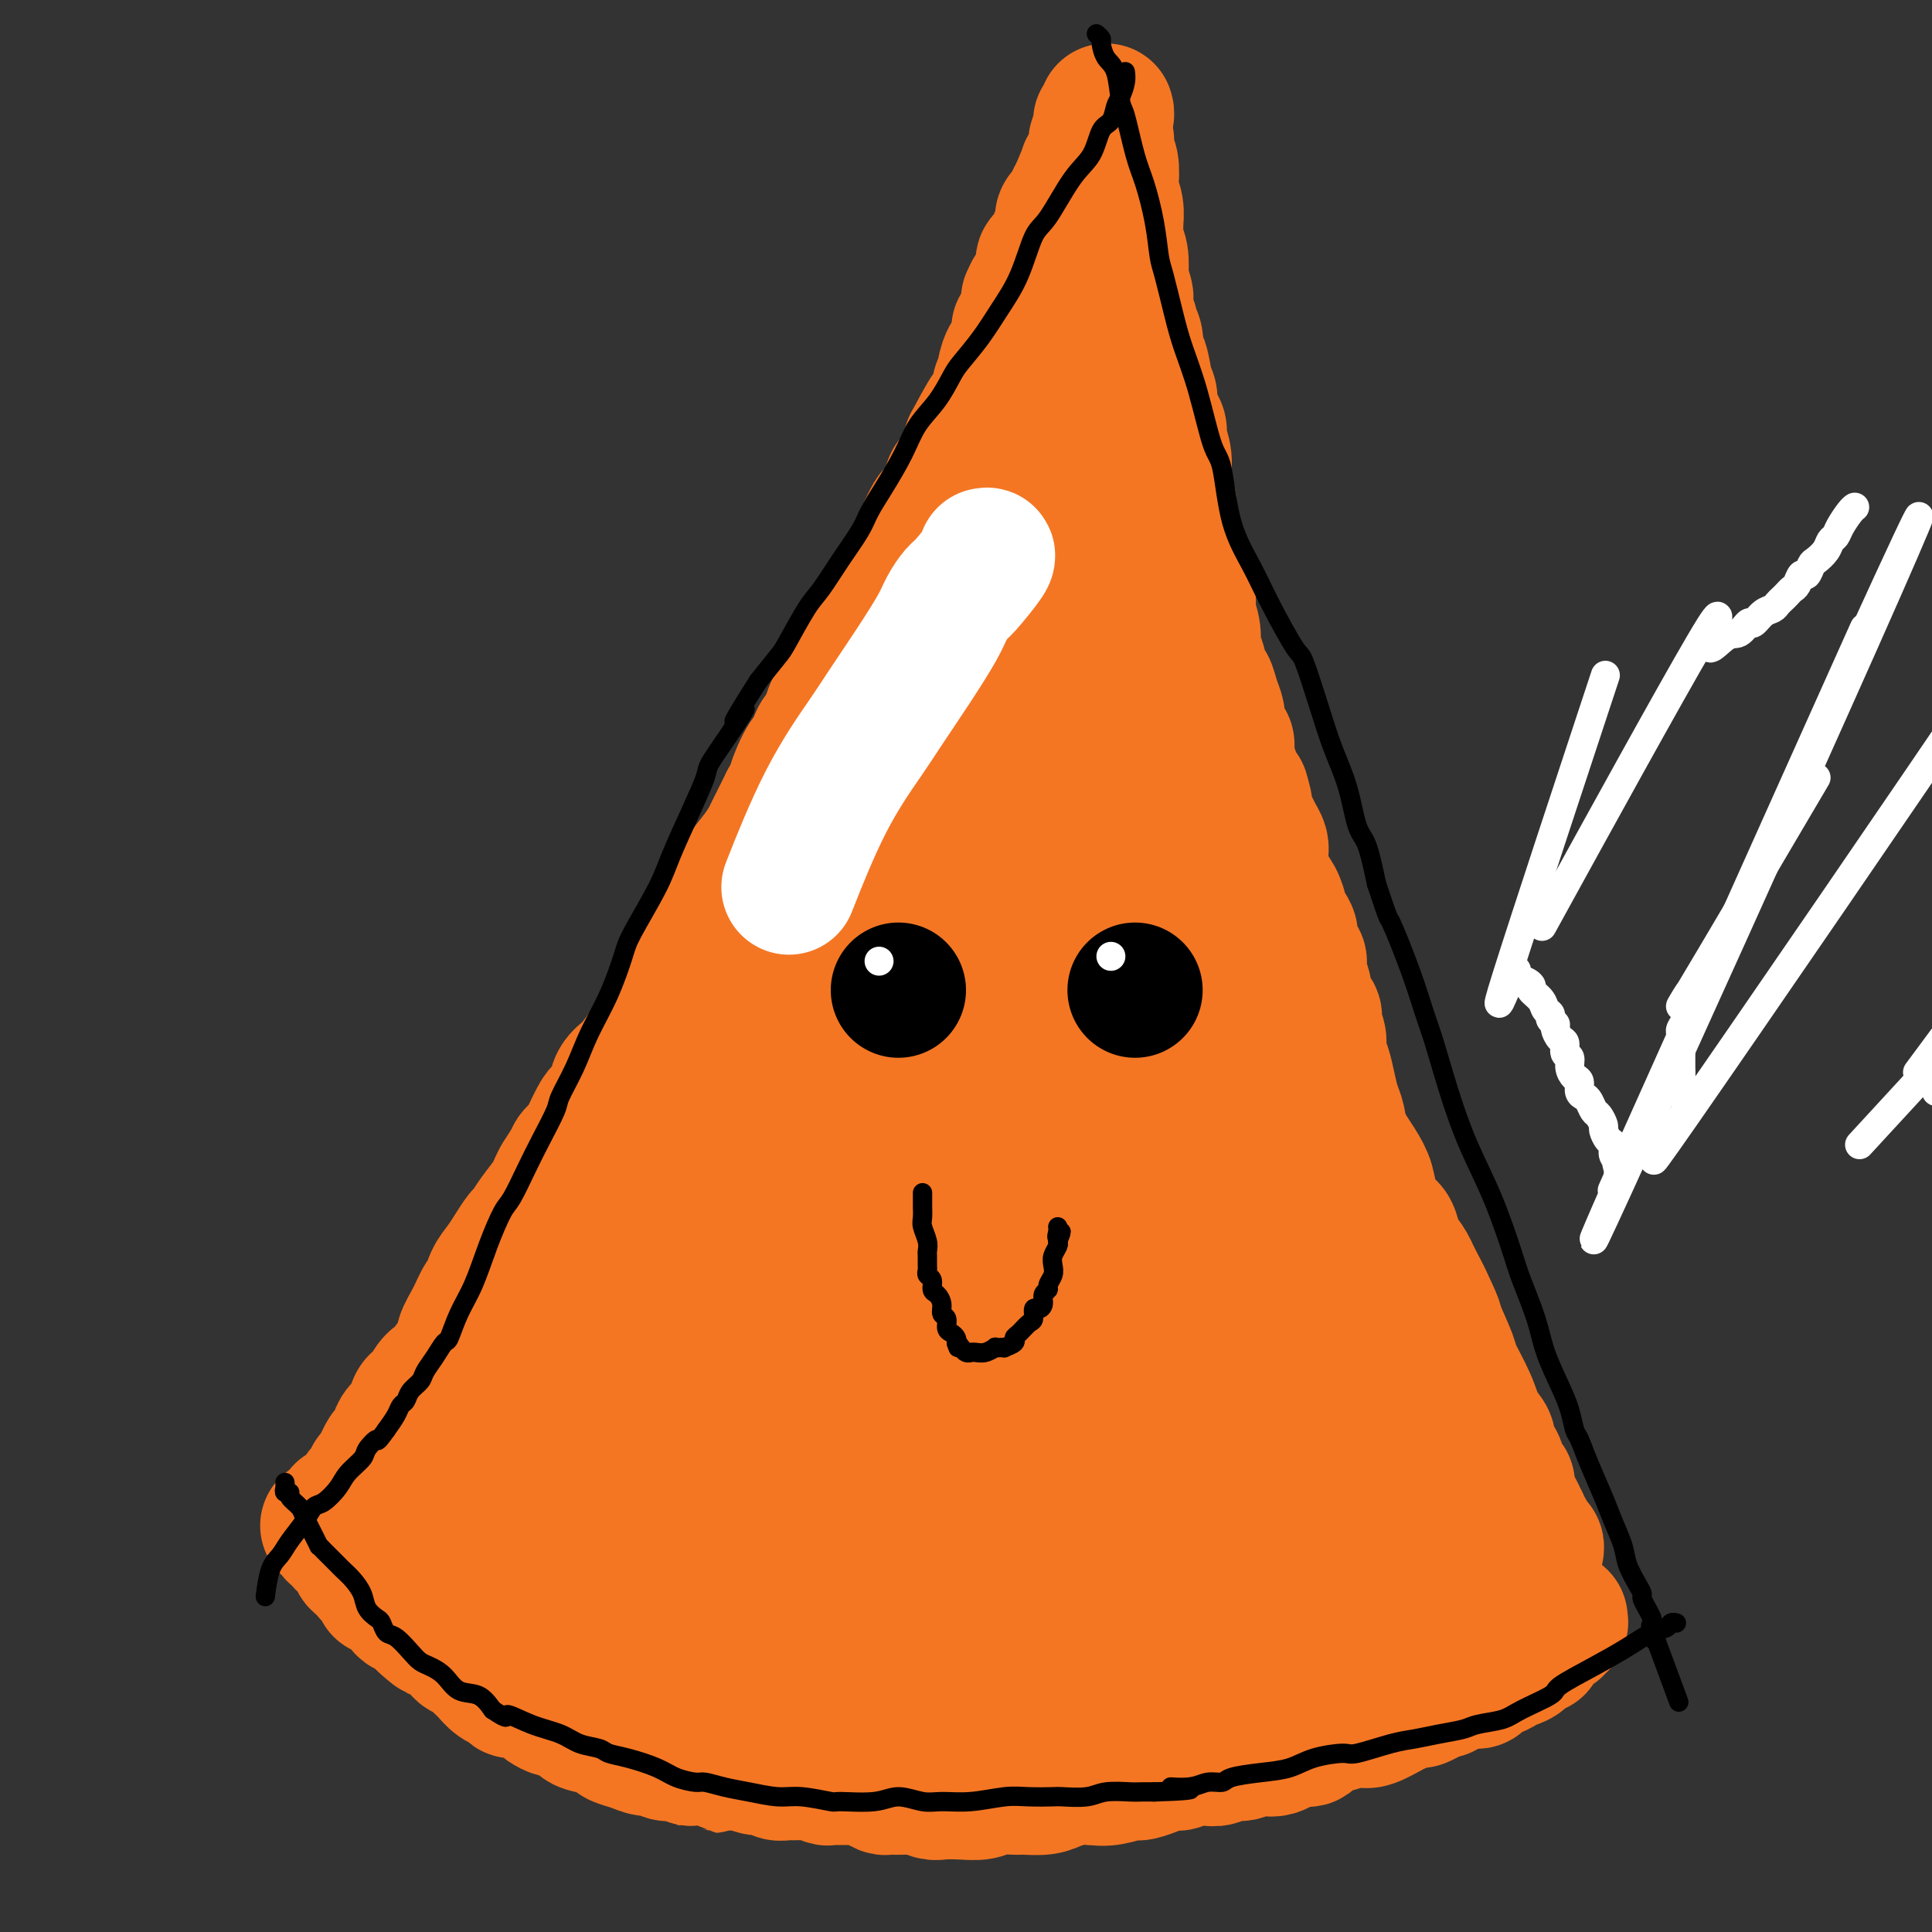 <svg viewBox='0 0 400 400' version='1.1' xmlns='http://www.w3.org/2000/svg' xmlns:xlink='http://www.w3.org/1999/xlink'><rect x="0" y="0" width="400" height="400" fill="#333333" stroke="none"/><g fill='none' stroke='rgb(244,118,35)' stroke-width='28' stroke-linecap='round' stroke-linejoin='round'><path d='M200,97c0.090,-0.086 0.180,-0.172 0,0c-0.180,0.172 -0.629,0.603 -1,1c-0.371,0.397 -0.662,0.759 -1,1c-0.338,0.241 -0.723,0.362 -1,1c-0.277,0.638 -0.448,1.794 -1,3c-0.552,1.206 -1.486,2.463 -2,3c-0.514,0.537 -0.608,0.355 -1,1c-0.392,0.645 -1.082,2.118 -2,4c-0.918,1.882 -2.065,4.173 -3,6c-0.935,1.827 -1.657,3.190 -2,4c-0.343,0.810 -0.306,1.068 -1,2c-0.694,0.932 -2.119,2.540 -3,4c-0.881,1.460 -1.219,2.774 -2,4c-0.781,1.226 -2.006,2.364 -3,4c-0.994,1.636 -1.757,3.772 -2,5c-0.243,1.228 0.035,1.550 0,2c-0.035,0.450 -0.385,1.028 -1,2c-0.615,0.972 -1.497,2.339 -2,4c-0.503,1.661 -0.627,3.618 -1,5c-0.373,1.382 -0.995,2.190 -2,4c-1.005,1.810 -2.394,4.623 -3,6c-0.606,1.377 -0.427,1.320 -1,2c-0.573,0.680 -1.896,2.099 -3,4c-1.104,1.901 -1.990,4.284 -3,6c-1.010,1.716 -2.143,2.765 -3,4c-0.857,1.235 -1.437,2.657 -2,4c-0.563,1.343 -1.110,2.607 -2,4c-0.890,1.393 -2.124,2.913 -3,4c-0.876,1.087 -1.393,1.739 -2,3c-0.607,1.261 -1.303,3.130 -2,5'/><path d='M145,199c-8.877,16.142 -3.571,5.498 -2,3c1.571,-2.498 -0.594,3.150 -2,6c-1.406,2.850 -2.054,2.901 -3,4c-0.946,1.099 -2.192,3.244 -3,5c-0.808,1.756 -1.179,3.123 -2,4c-0.821,0.877 -2.091,1.265 -3,2c-0.909,0.735 -1.456,1.819 -2,3c-0.544,1.181 -1.087,2.459 -2,4c-0.913,1.541 -2.198,3.343 -3,5c-0.802,1.657 -1.121,3.167 -2,5c-0.879,1.833 -2.317,3.988 -3,5c-0.683,1.012 -0.610,0.880 -1,2c-0.390,1.120 -1.241,3.493 -2,5c-0.759,1.507 -1.425,2.150 -2,3c-0.575,0.850 -1.060,1.909 -2,3c-0.940,1.091 -2.336,2.216 -3,3c-0.664,0.784 -0.597,1.228 -1,2c-0.403,0.772 -1.277,1.872 -2,3c-0.723,1.128 -1.296,2.286 -2,4c-0.704,1.714 -1.539,3.985 -2,5c-0.461,1.015 -0.547,0.773 -1,1c-0.453,0.227 -1.271,0.923 -2,2c-0.729,1.077 -1.368,2.536 -2,4c-0.632,1.464 -1.257,2.934 -2,4c-0.743,1.066 -1.604,1.727 -2,2c-0.396,0.273 -0.326,0.158 -1,1c-0.674,0.842 -2.092,2.643 -3,4c-0.908,1.357 -1.305,2.271 -2,3c-0.695,0.729 -1.687,1.273 -2,2c-0.313,0.727 0.053,1.636 0,2c-0.053,0.364 -0.527,0.182 -1,0'/><path d='M83,300c-9.710,15.757 -2.984,4.651 -1,1c1.984,-3.651 -0.773,0.153 -2,2c-1.227,1.847 -0.925,1.738 -1,2c-0.075,0.262 -0.527,0.896 -1,1c-0.473,0.104 -0.968,-0.322 -1,0c-0.032,0.322 0.399,1.392 0,2c-0.399,0.608 -1.628,0.756 -2,1c-0.372,0.244 0.112,0.586 0,1c-0.112,0.414 -0.819,0.899 -1,1c-0.181,0.101 0.163,-0.183 0,0c-0.163,0.183 -0.832,0.834 -1,1c-0.168,0.166 0.165,-0.152 0,0c-0.165,0.152 -0.829,0.773 -1,1c-0.171,0.227 0.150,0.061 0,0c-0.150,-0.061 -0.771,-0.016 -1,0c-0.229,0.016 -0.065,0.005 0,0c0.065,-0.005 0.033,-0.002 0,0'/><path d='M68,316c-0.119,-0.122 -0.238,-0.244 0,0c0.238,0.244 0.834,0.853 1,1c0.166,0.147 -0.096,-0.168 0,0c0.096,0.168 0.550,0.818 1,1c0.450,0.182 0.895,-0.106 1,0c0.105,0.106 -0.130,0.606 0,1c0.130,0.394 0.626,0.683 1,1c0.374,0.317 0.625,0.662 1,1c0.375,0.338 0.874,0.669 1,1c0.126,0.331 -0.121,0.661 0,1c0.121,0.339 0.611,0.686 1,1c0.389,0.314 0.678,0.596 1,1c0.322,0.404 0.677,0.930 1,1c0.323,0.070 0.613,-0.317 1,0c0.387,0.317 0.873,1.337 1,2c0.127,0.663 -0.103,0.969 0,1c0.103,0.031 0.538,-0.212 1,0c0.462,0.212 0.950,0.879 1,1c0.050,0.121 -0.337,-0.304 0,0c0.337,0.304 1.400,1.338 2,2c0.600,0.662 0.738,0.951 1,1c0.262,0.049 0.647,-0.141 1,0c0.353,0.141 0.672,0.615 1,1c0.328,0.385 0.665,0.681 1,1c0.335,0.319 0.667,0.659 1,1'/><path d='M88,336c3.500,3.258 2.251,1.401 2,1c-0.251,-0.401 0.495,0.652 1,1c0.505,0.348 0.769,-0.009 1,0c0.231,0.009 0.429,0.383 1,1c0.571,0.617 1.515,1.475 2,2c0.485,0.525 0.510,0.717 1,1c0.490,0.283 1.443,0.657 2,1c0.557,0.343 0.716,0.655 1,1c0.284,0.345 0.692,0.723 1,1c0.308,0.277 0.514,0.452 1,1c0.486,0.548 1.250,1.470 2,2c0.750,0.530 1.486,0.667 2,1c0.514,0.333 0.805,0.863 1,1c0.195,0.137 0.294,-0.117 1,0c0.706,0.117 2.020,0.605 3,1c0.980,0.395 1.627,0.697 2,1c0.373,0.303 0.472,0.606 1,1c0.528,0.394 1.487,0.879 2,1c0.513,0.121 0.581,-0.122 1,0c0.419,0.122 1.187,0.610 2,1c0.813,0.390 1.669,0.682 2,1c0.331,0.318 0.136,0.662 1,1c0.864,0.338 2.788,0.669 4,1c1.212,0.331 1.714,0.662 2,1c0.286,0.338 0.356,0.683 1,1c0.644,0.317 1.862,0.606 3,1c1.138,0.394 2.194,0.893 3,1c0.806,0.107 1.360,-0.177 2,0c0.640,0.177 1.365,0.817 2,1c0.635,0.183 1.182,-0.091 2,0c0.818,0.091 1.909,0.545 3,1'/><path d='M143,364c6.292,2.392 3.523,1.372 3,1c-0.523,-0.372 1.199,-0.096 2,0c0.801,0.096 0.681,0.011 1,0c0.319,-0.011 1.079,0.054 2,0c0.921,-0.054 2.004,-0.225 3,0c0.996,0.225 1.904,0.845 3,1c1.096,0.155 2.379,-0.156 3,0c0.621,0.156 0.580,0.778 1,1c0.420,0.222 1.301,0.045 2,0c0.699,-0.045 1.215,0.041 2,0c0.785,-0.041 1.837,-0.208 3,0c1.163,0.208 2.436,0.790 3,1c0.564,0.210 0.417,0.046 1,0c0.583,-0.046 1.895,0.026 3,0c1.105,-0.026 2.004,-0.150 3,0c0.996,0.150 2.090,0.575 3,1c0.910,0.425 1.637,0.850 2,1c0.363,0.150 0.361,0.026 1,0c0.639,-0.026 1.920,0.045 3,0c1.080,-0.045 1.959,-0.207 3,0c1.041,0.207 2.244,0.784 3,1c0.756,0.216 1.064,0.072 2,0c0.936,-0.072 2.500,-0.072 4,0c1.500,0.072 2.937,0.216 4,0c1.063,-0.216 1.753,-0.793 3,-1c1.247,-0.207 3.051,-0.045 4,0c0.949,0.045 1.044,-0.027 2,0c0.956,0.027 2.772,0.151 4,0c1.228,-0.151 1.869,-0.579 3,-1c1.131,-0.421 2.752,-0.835 4,-1c1.248,-0.165 2.124,-0.083 3,0'/><path d='M226,368c5.497,-0.482 2.739,-0.186 2,0c-0.739,0.186 0.542,0.261 2,0c1.458,-0.261 3.094,-0.859 4,-1c0.906,-0.141 1.082,0.173 2,0c0.918,-0.173 2.576,-0.835 3,-1c0.424,-0.165 -0.387,0.166 0,0c0.387,-0.166 1.973,-0.829 3,-1c1.027,-0.171 1.497,0.152 2,0c0.503,-0.152 1.040,-0.777 2,-1c0.960,-0.223 2.344,-0.045 3,0c0.656,0.045 0.583,-0.044 1,0c0.417,0.044 1.323,0.222 2,0c0.677,-0.222 1.126,-0.843 2,-1c0.874,-0.157 2.174,0.151 3,0c0.826,-0.151 1.180,-0.762 2,-1c0.820,-0.238 2.107,-0.102 3,0c0.893,0.102 1.391,0.172 2,0c0.609,-0.172 1.328,-0.585 2,-1c0.672,-0.415 1.296,-0.832 2,-1c0.704,-0.168 1.488,-0.088 2,0c0.512,0.088 0.751,0.182 1,0c0.249,-0.182 0.507,-0.641 1,-1c0.493,-0.359 1.221,-0.619 2,-1c0.779,-0.381 1.610,-0.885 2,-1c0.390,-0.115 0.338,0.159 1,0c0.662,-0.159 2.036,-0.749 3,-1c0.964,-0.251 1.518,-0.161 2,0c0.482,0.161 0.892,0.394 2,0c1.108,-0.394 2.914,-1.414 4,-2c1.086,-0.586 1.453,-0.739 2,-1c0.547,-0.261 1.273,-0.631 2,-1'/><path d='M292,352c4.980,-1.504 2.429,-0.263 2,0c-0.429,0.263 1.264,-0.450 2,-1c0.736,-0.550 0.516,-0.936 1,-1c0.484,-0.064 1.674,0.193 2,0c0.326,-0.193 -0.211,-0.837 0,-1c0.211,-0.163 1.170,0.153 2,0c0.830,-0.153 1.531,-0.776 2,-1c0.469,-0.224 0.706,-0.049 1,0c0.294,0.049 0.646,-0.028 1,0c0.354,0.028 0.711,0.161 1,0c0.289,-0.161 0.510,-0.617 1,-1c0.490,-0.383 1.249,-0.694 2,-1c0.751,-0.306 1.493,-0.608 2,-1c0.507,-0.392 0.779,-0.875 1,-1c0.221,-0.125 0.392,0.106 1,0c0.608,-0.106 1.651,-0.549 2,-1c0.349,-0.451 0.002,-0.908 0,-1c-0.002,-0.092 0.342,0.183 1,0c0.658,-0.183 1.629,-0.822 2,-1c0.371,-0.178 0.140,0.106 0,0c-0.140,-0.106 -0.191,-0.603 0,-1c0.191,-0.397 0.625,-0.694 1,-1c0.375,-0.306 0.693,-0.622 1,-1c0.307,-0.378 0.604,-0.820 1,-1c0.396,-0.180 0.891,-0.100 1,0c0.109,0.100 -0.167,0.219 0,0c0.167,-0.219 0.777,-0.777 1,-1c0.223,-0.223 0.060,-0.111 0,0c-0.060,0.111 -0.016,0.222 0,0c0.016,-0.222 0.005,-0.778 0,-1c-0.005,-0.222 -0.002,-0.111 0,0'/><path d='M207,97c0.000,-0.111 0.000,-0.222 0,0c-0.000,0.222 -0.001,0.777 0,1c0.001,0.223 0.004,0.115 0,0c-0.004,-0.115 -0.016,-0.238 0,0c0.016,0.238 0.061,0.837 0,1c-0.061,0.163 -0.227,-0.111 0,0c0.227,0.111 0.849,0.605 1,1c0.151,0.395 -0.167,0.690 0,1c0.167,0.310 0.818,0.637 1,1c0.182,0.363 -0.106,0.764 0,1c0.106,0.236 0.606,0.307 1,1c0.394,0.693 0.683,2.006 1,3c0.317,0.994 0.662,1.667 1,2c0.338,0.333 0.668,0.326 1,1c0.332,0.674 0.666,2.027 1,3c0.334,0.973 0.667,1.564 1,2c0.333,0.436 0.667,0.718 1,1'/><path d='M216,116c1.862,3.362 2.019,2.265 2,2c-0.019,-0.265 -0.212,0.300 0,1c0.212,0.700 0.830,1.535 1,2c0.170,0.465 -0.109,0.562 0,1c0.109,0.438 0.605,1.219 1,2c0.395,0.781 0.688,1.562 1,2c0.312,0.438 0.643,0.532 1,1c0.357,0.468 0.739,1.308 1,2c0.261,0.692 0.402,1.234 1,2c0.598,0.766 1.652,1.755 2,2c0.348,0.245 -0.009,-0.253 0,0c0.009,0.253 0.384,1.257 1,2c0.616,0.743 1.475,1.225 2,2c0.525,0.775 0.718,1.845 1,3c0.282,1.155 0.653,2.396 1,3c0.347,0.604 0.670,0.571 1,1c0.330,0.429 0.666,1.319 1,2c0.334,0.681 0.666,1.153 1,2c0.334,0.847 0.671,2.068 1,3c0.329,0.932 0.650,1.575 1,2c0.350,0.425 0.727,0.631 1,1c0.273,0.369 0.440,0.900 1,2c0.560,1.100 1.511,2.770 2,4c0.489,1.230 0.516,2.022 1,3c0.484,0.978 1.424,2.142 2,3c0.576,0.858 0.789,1.410 1,2c0.211,0.590 0.421,1.219 1,2c0.579,0.781 1.526,1.715 2,3c0.474,1.285 0.474,2.923 1,4c0.526,1.077 1.579,1.593 2,2c0.421,0.407 0.211,0.703 0,1'/><path d='M250,180c5.665,10.677 2.826,5.369 2,4c-0.826,-1.369 0.360,1.202 1,3c0.640,1.798 0.734,2.824 1,4c0.266,1.176 0.704,2.504 1,3c0.296,0.496 0.450,0.161 1,1c0.550,0.839 1.496,2.854 2,4c0.504,1.146 0.567,1.425 1,2c0.433,0.575 1.236,1.446 2,3c0.764,1.554 1.490,3.792 2,5c0.510,1.208 0.804,1.386 1,2c0.196,0.614 0.294,1.666 1,3c0.706,1.334 2.019,2.952 3,4c0.981,1.048 1.629,1.526 2,2c0.371,0.474 0.466,0.946 1,2c0.534,1.054 1.506,2.692 2,4c0.494,1.308 0.510,2.286 1,3c0.490,0.714 1.454,1.163 2,2c0.546,0.837 0.675,2.061 1,3c0.325,0.939 0.846,1.592 1,2c0.154,0.408 -0.061,0.571 0,1c0.061,0.429 0.397,1.124 1,2c0.603,0.876 1.474,1.934 2,3c0.526,1.066 0.708,2.142 1,3c0.292,0.858 0.694,1.498 1,2c0.306,0.502 0.515,0.864 1,2c0.485,1.136 1.247,3.045 2,4c0.753,0.955 1.497,0.955 2,2c0.503,1.045 0.764,3.136 1,4c0.236,0.864 0.448,0.502 1,1c0.552,0.498 1.443,1.857 2,3c0.557,1.143 0.778,2.072 1,3'/><path d='M293,266c7.041,13.827 3.145,5.396 2,3c-1.145,-2.396 0.463,1.245 1,3c0.537,1.755 0.003,1.625 0,2c-0.003,0.375 0.525,1.256 1,2c0.475,0.744 0.897,1.349 1,2c0.103,0.651 -0.114,1.346 0,2c0.114,0.654 0.559,1.268 1,2c0.441,0.732 0.877,1.581 1,2c0.123,0.419 -0.068,0.406 0,1c0.068,0.594 0.395,1.793 1,3c0.605,1.207 1.487,2.420 2,3c0.513,0.580 0.658,0.526 1,1c0.342,0.474 0.880,1.476 1,2c0.120,0.524 -0.179,0.570 0,1c0.179,0.430 0.836,1.246 1,2c0.164,0.754 -0.163,1.448 0,2c0.163,0.552 0.817,0.964 1,1c0.183,0.036 -0.105,-0.302 0,0c0.105,0.302 0.601,1.246 1,2c0.399,0.754 0.699,1.319 1,2c0.301,0.681 0.601,1.478 1,2c0.399,0.522 0.895,0.770 1,1c0.105,0.230 -0.183,0.444 0,1c0.183,0.556 0.837,1.454 1,2c0.163,0.546 -0.167,0.738 0,1c0.167,0.262 0.829,0.592 1,1c0.171,0.408 -0.150,0.893 0,1c0.150,0.107 0.771,-0.163 1,0c0.229,0.163 0.065,0.761 0,1c-0.065,0.239 -0.033,0.120 0,0'/><path d='M314,314c3.184,7.665 0.643,2.827 0,1c-0.643,-1.827 0.611,-0.643 1,0c0.389,0.643 -0.088,0.746 0,1c0.088,0.254 0.742,0.660 1,1c0.258,0.340 0.121,0.613 0,1c-0.121,0.387 -0.225,0.887 0,1c0.225,0.113 0.778,-0.162 1,0c0.222,0.162 0.112,0.761 0,1c-0.112,0.239 -0.226,0.116 0,0c0.226,-0.116 0.793,-0.227 1,0c0.207,0.227 0.056,0.792 0,1c-0.056,0.208 -0.016,0.059 0,0c0.016,-0.059 0.008,-0.030 0,0'/><path d='M79,304c0.024,-0.479 0.048,-0.957 0,-1c-0.048,-0.043 -0.169,0.350 0,0c0.169,-0.350 0.626,-1.443 1,-2c0.374,-0.557 0.663,-0.576 1,-1c0.337,-0.424 0.720,-1.252 1,-2c0.280,-0.748 0.455,-1.417 1,-2c0.545,-0.583 1.458,-1.081 2,-2c0.542,-0.919 0.712,-2.258 1,-3c0.288,-0.742 0.693,-0.885 1,-1c0.307,-0.115 0.515,-0.200 1,-1c0.485,-0.800 1.248,-2.316 2,-3c0.752,-0.684 1.492,-0.538 2,-1c0.508,-0.462 0.783,-1.532 1,-2c0.217,-0.468 0.376,-0.332 1,-1c0.624,-0.668 1.711,-2.138 2,-3c0.289,-0.862 -0.222,-1.116 0,-2c0.222,-0.884 1.176,-2.400 2,-4c0.824,-1.600 1.519,-3.285 2,-4c0.481,-0.715 0.749,-0.462 1,-1c0.251,-0.538 0.487,-1.869 1,-3c0.513,-1.131 1.305,-2.062 2,-3c0.695,-0.938 1.293,-1.883 2,-3c0.707,-1.117 1.523,-2.407 2,-3c0.477,-0.593 0.614,-0.490 1,-1c0.386,-0.510 1.021,-1.631 2,-3c0.979,-1.369 2.302,-2.984 3,-4c0.698,-1.016 0.771,-1.433 1,-2c0.229,-0.567 0.615,-1.283 1,-2'/><path d='M116,244c5.898,-9.412 2.143,-2.942 1,-1c-1.143,1.942 0.328,-0.643 1,-2c0.672,-1.357 0.546,-1.486 1,-2c0.454,-0.514 1.488,-1.415 2,-2c0.512,-0.585 0.503,-0.856 1,-2c0.497,-1.144 1.499,-3.161 2,-4c0.501,-0.839 0.499,-0.498 1,-1c0.501,-0.502 1.503,-1.846 2,-3c0.497,-1.154 0.489,-2.119 1,-3c0.511,-0.881 1.540,-1.679 2,-2c0.460,-0.321 0.352,-0.164 1,-1c0.648,-0.836 2.051,-2.664 3,-4c0.949,-1.336 1.443,-2.180 2,-3c0.557,-0.820 1.178,-1.618 2,-3c0.822,-1.382 1.845,-3.349 2,-4c0.155,-0.651 -0.557,0.015 0,-1c0.557,-1.015 2.383,-3.710 3,-5c0.617,-1.290 0.024,-1.175 0,-1c-0.024,0.175 0.521,0.411 1,0c0.479,-0.411 0.891,-1.468 1,-2c0.109,-0.532 -0.087,-0.537 0,-1c0.087,-0.463 0.457,-1.382 1,-2c0.543,-0.618 1.261,-0.934 2,-2c0.739,-1.066 1.500,-2.883 2,-4c0.500,-1.117 0.740,-1.536 1,-2c0.260,-0.464 0.540,-0.975 1,-2c0.460,-1.025 1.098,-2.565 2,-4c0.902,-1.435 2.066,-2.766 3,-4c0.934,-1.234 1.636,-2.371 2,-3c0.364,-0.629 0.390,-0.751 1,-2c0.610,-1.249 1.805,-3.624 3,-6'/><path d='M163,166c7.692,-12.545 3.421,-4.908 2,-3c-1.421,1.908 0.008,-1.915 1,-4c0.992,-2.085 1.547,-2.434 2,-3c0.453,-0.566 0.804,-1.350 1,-2c0.196,-0.650 0.238,-1.167 1,-2c0.762,-0.833 2.246,-1.981 3,-3c0.754,-1.019 0.778,-1.910 1,-3c0.222,-1.090 0.641,-2.379 1,-3c0.359,-0.621 0.660,-0.574 1,-1c0.340,-0.426 0.721,-1.326 1,-2c0.279,-0.674 0.456,-1.121 1,-2c0.544,-0.879 1.455,-2.189 2,-3c0.545,-0.811 0.723,-1.123 1,-2c0.277,-0.877 0.651,-2.318 1,-3c0.349,-0.682 0.672,-0.606 1,-1c0.328,-0.394 0.660,-1.259 1,-2c0.340,-0.741 0.686,-1.357 1,-2c0.314,-0.643 0.595,-1.312 1,-2c0.405,-0.688 0.935,-1.396 1,-2c0.065,-0.604 -0.334,-1.103 0,-2c0.334,-0.897 1.402,-2.192 2,-3c0.598,-0.808 0.728,-1.131 1,-2c0.272,-0.869 0.688,-2.285 1,-3c0.312,-0.715 0.522,-0.727 1,-1c0.478,-0.273 1.223,-0.805 2,-2c0.777,-1.195 1.584,-3.053 2,-4c0.416,-0.947 0.440,-0.983 1,-2c0.560,-1.017 1.655,-3.015 2,-4c0.345,-0.985 -0.061,-0.958 0,-1c0.061,-0.042 0.589,-0.155 1,-1c0.411,-0.845 0.706,-2.423 1,-4'/><path d='M201,92c6.288,-11.855 3.008,-4.493 2,-2c-1.008,2.493 0.256,0.116 1,-1c0.744,-1.116 0.969,-0.971 1,-1c0.031,-0.029 -0.131,-0.231 0,-1c0.131,-0.769 0.556,-2.106 1,-3c0.444,-0.894 0.907,-1.347 1,-2c0.093,-0.653 -0.182,-1.506 0,-2c0.182,-0.494 0.823,-0.630 1,-1c0.177,-0.370 -0.111,-0.974 0,-2c0.111,-1.026 0.621,-2.472 1,-3c0.379,-0.528 0.627,-0.137 1,-1c0.373,-0.863 0.871,-2.982 1,-4c0.129,-1.018 -0.109,-0.937 0,-1c0.109,-0.063 0.567,-0.272 1,-1c0.433,-0.728 0.842,-1.977 1,-3c0.158,-1.023 0.067,-1.820 0,-2c-0.067,-0.180 -0.109,0.256 0,0c0.109,-0.256 0.368,-1.205 1,-2c0.632,-0.795 1.636,-1.437 2,-2c0.364,-0.563 0.086,-1.045 0,-1c-0.086,0.045 0.018,0.619 0,0c-0.018,-0.619 -0.159,-2.431 0,-3c0.159,-0.569 0.616,0.103 1,0c0.384,-0.103 0.694,-0.983 1,-2c0.306,-1.017 0.608,-2.170 1,-3c0.392,-0.830 0.875,-1.335 1,-2c0.125,-0.665 -0.107,-1.490 0,-2c0.107,-0.510 0.555,-0.704 1,-1c0.445,-0.296 0.889,-0.695 1,-1c0.111,-0.305 -0.111,-0.516 0,-1c0.111,-0.484 0.556,-1.242 1,-2'/><path d='M223,40c3.566,-8.468 1.481,-3.638 1,-2c-0.481,1.638 0.642,0.086 1,-1c0.358,-1.086 -0.049,-1.704 0,-2c0.049,-0.296 0.553,-0.268 1,-1c0.447,-0.732 0.838,-2.223 1,-3c0.162,-0.777 0.096,-0.839 0,-1c-0.096,-0.161 -0.222,-0.422 0,-1c0.222,-0.578 0.790,-1.475 1,-2c0.210,-0.525 0.060,-0.679 0,-1c-0.060,-0.321 -0.030,-0.808 0,-1c0.030,-0.192 0.061,-0.090 0,0c-0.061,0.090 -0.212,0.169 0,0c0.212,-0.169 0.788,-0.584 1,-1c0.212,-0.416 0.061,-0.833 0,-1c-0.061,-0.167 -0.030,-0.083 0,0'/><path d='M228,28c-0.113,-0.120 -0.226,-0.239 0,0c0.226,0.239 0.792,0.837 1,1c0.208,0.163 0.060,-0.110 0,0c-0.060,0.110 -0.030,0.603 0,1c0.030,0.397 0.060,0.696 0,1c-0.060,0.304 -0.208,0.612 0,1c0.208,0.388 0.774,0.857 1,2c0.226,1.143 0.113,2.959 0,4c-0.113,1.041 -0.228,1.308 0,2c0.228,0.692 0.797,1.811 1,3c0.203,1.189 0.041,2.449 0,3c-0.041,0.551 0.041,0.394 0,1c-0.041,0.606 -0.203,1.977 0,3c0.203,1.023 0.772,1.698 1,3c0.228,1.302 0.114,3.230 0,4c-0.114,0.770 -0.228,0.381 0,1c0.228,0.619 0.797,2.246 1,3c0.203,0.754 0.039,0.635 0,1c-0.039,0.365 0.046,1.213 0,2c-0.046,0.787 -0.222,1.512 0,2c0.222,0.488 0.843,0.739 1,1c0.157,0.261 -0.150,0.532 0,1c0.150,0.468 0.757,1.134 1,2c0.243,0.866 0.121,1.933 0,3'/><path d='M235,73c1.244,7.181 0.854,2.633 1,2c0.146,-0.633 0.826,2.649 1,4c0.174,1.351 -0.160,0.771 0,1c0.160,0.229 0.812,1.267 1,2c0.188,0.733 -0.089,1.160 0,2c0.089,0.840 0.545,2.092 1,3c0.455,0.908 0.911,1.470 1,2c0.089,0.530 -0.187,1.027 0,2c0.187,0.973 0.838,2.420 1,4c0.162,1.580 -0.164,3.292 0,5c0.164,1.708 0.817,3.410 1,4c0.183,0.590 -0.105,0.066 0,1c0.105,0.934 0.601,3.327 1,5c0.399,1.673 0.699,2.628 1,4c0.301,1.372 0.602,3.163 1,5c0.398,1.837 0.894,3.722 1,5c0.106,1.278 -0.179,1.951 0,3c0.179,1.049 0.822,2.475 1,4c0.178,1.525 -0.107,3.149 0,4c0.107,0.851 0.607,0.928 1,2c0.393,1.072 0.679,3.139 1,4c0.321,0.861 0.677,0.515 1,1c0.323,0.485 0.612,1.802 1,3c0.388,1.198 0.874,2.277 1,3c0.126,0.723 -0.107,1.088 0,2c0.107,0.912 0.553,2.370 1,3c0.447,0.630 0.893,0.431 1,1c0.107,0.569 -0.126,1.905 0,3c0.126,1.095 0.611,1.949 1,3c0.389,1.051 0.683,2.300 1,3c0.317,0.700 0.659,0.850 1,1'/><path d='M257,164c1.499,4.783 0.248,2.240 0,2c-0.248,-0.240 0.508,1.822 1,3c0.492,1.178 0.720,1.473 1,2c0.280,0.527 0.613,1.285 1,2c0.387,0.715 0.828,1.387 1,2c0.172,0.613 0.075,1.166 0,2c-0.075,0.834 -0.127,1.948 0,3c0.127,1.052 0.434,2.043 1,3c0.566,0.957 1.391,1.879 2,3c0.609,1.121 1.003,2.441 1,3c-0.003,0.559 -0.403,0.358 0,1c0.403,0.642 1.609,2.129 2,3c0.391,0.871 -0.035,1.128 0,2c0.035,0.872 0.529,2.359 1,3c0.471,0.641 0.919,0.437 1,1c0.081,0.563 -0.204,1.893 0,3c0.204,1.107 0.896,1.990 1,3c0.104,1.010 -0.379,2.146 0,3c0.379,0.854 1.621,1.424 2,2c0.379,0.576 -0.106,1.157 0,2c0.106,0.843 0.802,1.948 1,3c0.198,1.052 -0.101,2.052 0,3c0.101,0.948 0.603,1.844 1,3c0.397,1.156 0.690,2.570 1,4c0.310,1.430 0.636,2.875 1,4c0.364,1.125 0.764,1.930 1,3c0.236,1.070 0.306,2.406 1,4c0.694,1.594 2.011,3.448 3,5c0.989,1.552 1.651,2.802 2,4c0.349,1.198 0.385,2.342 1,4c0.615,1.658 1.807,3.829 3,6'/><path d='M287,255c1.865,3.732 2.028,3.563 3,5c0.972,1.437 2.754,4.480 4,7c1.246,2.520 1.957,4.516 3,7c1.043,2.484 2.417,5.456 3,7c0.583,1.544 0.375,1.658 1,3c0.625,1.342 2.084,3.910 3,6c0.916,2.090 1.288,3.702 2,5c0.712,1.298 1.764,2.284 2,3c0.236,0.716 -0.344,1.163 0,2c0.344,0.837 1.613,2.065 2,3c0.387,0.935 -0.106,1.578 0,2c0.106,0.422 0.813,0.625 1,1c0.187,0.375 -0.146,0.923 0,1c0.146,0.077 0.770,-0.316 1,0c0.230,0.316 0.065,1.342 0,2c-0.065,0.658 -0.032,0.950 0,1c0.032,0.050 0.061,-0.140 0,0c-0.061,0.140 -0.212,0.610 0,1c0.212,0.390 0.788,0.700 1,1c0.212,0.300 0.061,0.591 0,1c-0.061,0.409 -0.030,0.935 0,1c0.030,0.065 0.061,-0.332 0,0c-0.061,0.332 -0.212,1.394 0,2c0.212,0.606 0.789,0.754 1,1c0.211,0.246 0.057,0.588 0,1c-0.057,0.412 -0.015,0.895 0,1c0.015,0.105 0.004,-0.168 0,0c-0.004,0.168 -0.001,0.776 0,1c0.001,0.224 0.000,0.064 0,0c-0.000,-0.064 -0.000,-0.032 0,0'/><path d='M314,320c0.927,3.631 0.246,1.708 0,1c-0.246,-0.708 -0.055,-0.201 0,0c0.055,0.201 -0.026,0.094 0,0c0.026,-0.094 0.159,-0.176 0,0c-0.159,0.176 -0.609,0.611 -1,1c-0.391,0.389 -0.724,0.734 -1,1c-0.276,0.266 -0.496,0.455 -1,1c-0.504,0.545 -1.292,1.446 -2,2c-0.708,0.554 -1.338,0.761 -2,1c-0.662,0.239 -1.358,0.509 -2,1c-0.642,0.491 -1.229,1.203 -2,2c-0.771,0.797 -1.726,1.677 -2,2c-0.274,0.323 0.132,0.087 0,0c-0.132,-0.087 -0.804,-0.025 -1,0c-0.196,0.025 0.083,0.012 0,0c-0.083,-0.012 -0.527,-0.024 -1,0c-0.473,0.024 -0.973,0.083 -1,0c-0.027,-0.083 0.421,-0.310 0,-1c-0.421,-0.690 -1.710,-1.845 -3,-3'/><path d='M295,328c-1.251,-1.070 -1.380,-1.745 -2,-3c-0.620,-1.255 -1.733,-3.090 -3,-5c-1.267,-1.910 -2.689,-3.896 -4,-6c-1.311,-2.104 -2.510,-4.325 -4,-7c-1.490,-2.675 -3.270,-5.805 -4,-7c-0.730,-1.195 -0.409,-0.457 -1,-2c-0.591,-1.543 -2.095,-5.368 -3,-8c-0.905,-2.632 -1.212,-4.072 -2,-6c-0.788,-1.928 -2.056,-4.342 -3,-7c-0.944,-2.658 -1.563,-5.558 -2,-7c-0.437,-1.442 -0.692,-1.426 -1,-3c-0.308,-1.574 -0.670,-4.738 -1,-7c-0.330,-2.262 -0.627,-3.623 -1,-6c-0.373,-2.377 -0.820,-5.771 -1,-9c-0.180,-3.229 -0.092,-6.293 0,-8c0.092,-1.707 0.190,-2.056 0,-4c-0.190,-1.944 -0.666,-5.484 -1,-8c-0.334,-2.516 -0.526,-4.008 -1,-7c-0.474,-2.992 -1.231,-7.484 -2,-11c-0.769,-3.516 -1.549,-6.057 -2,-8c-0.451,-1.943 -0.572,-3.287 -1,-6c-0.428,-2.713 -1.163,-6.793 -2,-11c-0.837,-4.207 -1.777,-8.539 -3,-13c-1.223,-4.461 -2.731,-9.049 -4,-13c-1.269,-3.951 -2.301,-7.265 -3,-10c-0.699,-2.735 -1.067,-4.892 -2,-8c-0.933,-3.108 -2.432,-7.167 -4,-11c-1.568,-3.833 -3.204,-7.440 -4,-11c-0.796,-3.560 -0.753,-7.074 -1,-10c-0.247,-2.926 -0.785,-5.265 -1,-7c-0.215,-1.735 -0.108,-2.868 0,-4'/><path d='M232,95c-0.536,-4.275 -0.876,-4.462 -1,-5c-0.124,-0.538 -0.034,-1.427 0,-2c0.034,-0.573 0.010,-0.831 0,-1c-0.010,-0.169 -0.006,-0.249 0,0c0.006,0.249 0.013,0.827 0,1c-0.013,0.173 -0.046,-0.059 0,0c0.046,0.059 0.170,0.409 0,1c-0.170,0.591 -0.634,1.425 -1,2c-0.366,0.575 -0.634,0.892 -1,2c-0.366,1.108 -0.829,3.007 -1,4c-0.171,0.993 -0.049,1.081 -1,3c-0.951,1.919 -2.974,5.669 -5,9c-2.026,3.331 -4.054,6.242 -6,10c-1.946,3.758 -3.811,8.362 -5,11c-1.189,2.638 -1.702,3.312 -3,6c-1.298,2.688 -3.382,7.392 -6,12c-2.618,4.608 -5.771,9.119 -8,13c-2.229,3.881 -3.534,7.132 -6,13c-2.466,5.868 -6.093,14.352 -8,18c-1.907,3.648 -2.095,2.460 -4,6c-1.905,3.540 -5.529,11.809 -8,17c-2.471,5.191 -3.790,7.304 -5,10c-1.210,2.696 -2.310,5.977 -3,8c-0.690,2.023 -0.968,2.790 -1,3c-0.032,0.210 0.184,-0.136 0,0c-0.184,0.136 -0.767,0.753 -1,1c-0.233,0.247 -0.117,0.123 0,0'/><path d='M158,237c-11.370,22.981 -3.293,5.434 0,-1c3.293,-6.434 1.804,-1.755 2,-1c0.196,0.755 2.077,-2.415 5,-6c2.923,-3.585 6.887,-7.586 10,-12c3.113,-4.414 5.374,-9.242 8,-14c2.626,-4.758 5.618,-9.447 7,-12c1.382,-2.553 1.155,-2.972 2,-5c0.845,-2.028 2.761,-5.667 4,-8c1.239,-2.333 1.801,-3.362 2,-4c0.199,-0.638 0.034,-0.886 0,-1c-0.034,-0.114 0.061,-0.093 0,0c-0.061,0.093 -0.280,0.258 0,0c0.280,-0.258 1.059,-0.939 -1,2c-2.059,2.939 -6.955,9.497 -9,12c-2.045,2.503 -1.238,0.951 -4,5c-2.762,4.049 -9.094,13.700 -12,18c-2.906,4.300 -2.385,3.249 -4,7c-1.615,3.751 -5.365,12.304 -9,18c-3.635,5.696 -7.154,8.536 -10,13c-2.846,4.464 -5.018,10.552 -8,15c-2.982,4.448 -6.775,7.255 -10,11c-3.225,3.745 -5.884,8.429 -7,10c-1.116,1.571 -0.689,0.028 -3,5c-2.311,4.972 -7.360,16.458 -10,22c-2.640,5.542 -2.872,5.140 -4,7c-1.128,1.860 -3.154,5.983 -4,8c-0.846,2.017 -0.514,1.930 -1,3c-0.486,1.070 -1.790,3.297 -2,4c-0.210,0.703 0.674,-0.118 1,0c0.326,0.118 0.093,1.177 2,-1c1.907,-2.177 5.953,-7.588 10,-13'/><path d='M113,319c2.745,-2.979 3.106,-3.427 5,-7c1.894,-3.573 5.319,-10.271 9,-17c3.681,-6.729 7.616,-13.488 11,-20c3.384,-6.512 6.215,-12.778 10,-20c3.785,-7.222 8.524,-15.400 11,-20c2.476,-4.600 2.688,-5.623 5,-10c2.312,-4.377 6.724,-12.107 10,-17c3.276,-4.893 5.414,-6.950 7,-9c1.586,-2.050 2.618,-4.094 3,-5c0.382,-0.906 0.114,-0.673 0,-1c-0.114,-0.327 -0.073,-1.214 0,-1c0.073,0.214 0.179,1.530 0,2c-0.179,0.470 -0.645,0.096 -2,3c-1.355,2.904 -3.601,9.087 -7,16c-3.399,6.913 -7.951,14.556 -10,19c-2.049,4.444 -1.594,5.687 -4,10c-2.406,4.313 -7.672,11.695 -11,17c-3.328,5.305 -4.719,8.535 -8,13c-3.281,4.465 -8.451,10.167 -11,13c-2.549,2.833 -2.476,2.798 -3,3c-0.524,0.202 -1.646,0.642 -3,2c-1.354,1.358 -2.941,3.633 -4,5c-1.059,1.367 -1.590,1.825 -2,2c-0.410,0.175 -0.700,0.066 -1,0c-0.300,-0.066 -0.609,-0.088 -1,0c-0.391,0.088 -0.862,0.286 -1,-2c-0.138,-2.286 0.057,-7.057 1,-12c0.943,-4.943 2.634,-10.057 6,-17c3.366,-6.943 8.406,-15.715 11,-20c2.594,-4.285 2.741,-4.081 5,-7c2.259,-2.919 6.629,-8.959 11,-15'/><path d='M150,224c6.107,-8.477 7.873,-8.669 10,-10c2.127,-1.331 4.614,-3.801 7,-6c2.386,-2.199 4.672,-4.128 6,-5c1.328,-0.872 1.698,-0.688 2,-1c0.302,-0.312 0.536,-1.119 1,-1c0.464,0.119 1.159,1.165 1,6c-0.159,4.835 -1.170,13.459 -3,21c-1.830,7.541 -4.478,13.998 -6,18c-1.522,4.002 -1.917,5.548 -3,9c-1.083,3.452 -2.852,8.809 -4,13c-1.148,4.191 -1.673,7.216 -2,9c-0.327,1.784 -0.455,2.329 0,3c0.455,0.671 1.494,1.469 2,2c0.506,0.531 0.479,0.794 3,0c2.521,-0.794 7.589,-2.644 12,-7c4.411,-4.356 8.164,-11.217 12,-19c3.836,-7.783 7.755,-16.486 12,-26c4.245,-9.514 8.816,-19.839 11,-25c2.184,-5.161 1.982,-5.160 4,-10c2.018,-4.840 6.257,-14.522 9,-22c2.743,-7.478 3.990,-12.751 5,-16c1.010,-3.249 1.782,-4.473 2,-5c0.218,-0.527 -0.117,-0.358 0,-1c0.117,-0.642 0.685,-2.095 0,0c-0.685,2.095 -2.625,7.738 -4,11c-1.375,3.262 -2.186,4.142 -4,8c-1.814,3.858 -4.630,10.694 -7,18c-2.370,7.306 -4.295,15.082 -5,19c-0.705,3.918 -0.190,3.978 -1,8c-0.810,4.022 -2.946,12.006 -4,17c-1.054,4.994 -1.027,6.997 -1,9'/><path d='M205,241c-1.935,9.262 -1.271,5.917 -1,6c0.271,0.083 0.149,3.596 0,3c-0.149,-0.596 -0.324,-5.299 -1,-11c-0.676,-5.701 -1.851,-12.399 -2,-20c-0.149,-7.601 0.730,-16.104 1,-20c0.270,-3.896 -0.067,-3.186 0,-6c0.067,-2.814 0.538,-9.154 1,-13c0.462,-3.846 0.914,-5.198 1,-6c0.086,-0.802 -0.194,-1.052 0,-1c0.194,0.052 0.862,0.407 1,0c0.138,-0.407 -0.255,-1.574 1,1c1.255,2.574 4.157,8.891 7,16c2.843,7.109 5.626,15.012 8,23c2.374,7.988 4.340,16.062 6,23c1.660,6.938 3.014,12.741 4,16c0.986,3.259 1.606,3.974 2,5c0.394,1.026 0.564,2.363 1,4c0.436,1.637 1.139,3.575 0,0c-1.139,-3.575 -4.121,-12.662 -6,-18c-1.879,-5.338 -2.653,-6.926 -4,-12c-1.347,-5.074 -3.265,-13.633 -5,-22c-1.735,-8.367 -3.288,-16.542 -4,-21c-0.712,-4.458 -0.582,-5.198 -1,-9c-0.418,-3.802 -1.383,-10.665 -2,-15c-0.617,-4.335 -0.887,-6.141 -1,-7c-0.113,-0.859 -0.069,-0.770 0,-1c0.069,-0.230 0.163,-0.780 1,0c0.837,0.780 2.419,2.890 4,5'/><path d='M216,161c1.006,0.702 1.022,0.458 3,4c1.978,3.542 5.917,10.869 9,18c3.083,7.131 5.311,14.067 7,20c1.689,5.933 2.841,10.865 4,16c1.159,5.135 2.326,10.473 3,13c0.674,2.527 0.854,2.242 1,3c0.146,0.758 0.259,2.559 0,3c-0.259,0.441 -0.891,-0.478 -1,0c-0.109,0.478 0.305,2.355 -2,0c-2.305,-2.355 -7.328,-8.940 -10,-13c-2.672,-4.060 -2.994,-5.595 -5,-10c-2.006,-4.405 -5.697,-11.679 -8,-17c-2.303,-5.321 -3.220,-8.689 -4,-12c-0.780,-3.311 -1.425,-6.564 -2,-8c-0.575,-1.436 -1.080,-1.054 -1,-1c0.080,0.054 0.745,-0.221 1,0c0.255,0.221 0.100,0.938 0,1c-0.100,0.062 -0.146,-0.532 2,3c2.146,3.532 6.483,11.191 9,16c2.517,4.809 3.213,6.770 5,12c1.787,5.230 4.664,13.731 8,23c3.336,9.269 7.129,19.307 10,27c2.871,7.693 4.819,13.040 6,19c1.181,5.960 1.595,12.532 2,16c0.405,3.468 0.799,3.832 1,5c0.201,1.168 0.208,3.139 0,4c-0.208,0.861 -0.630,0.612 -1,0c-0.370,-0.612 -0.687,-1.587 -2,-4c-1.313,-2.413 -3.623,-6.265 -5,-9c-1.377,-2.735 -1.822,-4.353 -3,-9c-1.178,-4.647 -3.089,-12.324 -5,-20'/><path d='M238,261c-1.650,-7.875 -1.777,-13.063 -2,-17c-0.223,-3.937 -0.544,-6.624 0,-9c0.544,-2.376 1.953,-4.441 2,-6c0.047,-1.559 -1.268,-2.614 1,0c2.268,2.614 8.117,8.895 11,12c2.883,3.105 2.798,3.032 4,6c1.202,2.968 3.691,8.975 6,14c2.309,5.025 4.437,9.066 6,14c1.563,4.934 2.561,10.761 3,14c0.439,3.239 0.318,3.891 1,6c0.682,2.109 2.167,5.676 2,9c-0.167,3.324 -1.984,6.406 -3,9c-1.016,2.594 -1.229,4.702 -3,7c-1.771,2.298 -5.099,4.786 -7,6c-1.901,1.214 -2.376,1.152 -3,1c-0.624,-0.152 -1.396,-0.396 -2,-1c-0.604,-0.604 -1.040,-1.569 -1,-2c0.040,-0.431 0.557,-0.330 1,-1c0.443,-0.670 0.810,-2.112 2,-3c1.190,-0.888 3.201,-1.222 6,-1c2.799,0.222 6.387,0.999 9,2c2.613,1.001 4.252,2.225 5,3c0.748,0.775 0.606,1.101 2,3c1.394,1.899 4.325,5.370 6,8c1.675,2.630 2.095,4.420 2,6c-0.095,1.580 -0.705,2.951 -1,4c-0.295,1.049 -0.275,1.776 -1,3c-0.725,1.224 -2.195,2.945 -4,4c-1.805,1.055 -3.944,1.444 -7,1c-3.056,-0.444 -7.028,-1.722 -11,-3'/><path d='M262,350c-4.079,-1.270 -5.278,-3.444 -8,-6c-2.722,-2.556 -6.967,-5.492 -9,-7c-2.033,-1.508 -1.855,-1.587 -3,-3c-1.145,-1.413 -3.612,-4.161 -5,-6c-1.388,-1.839 -1.697,-2.770 -2,-4c-0.303,-1.230 -0.601,-2.760 0,-4c0.601,-1.240 2.099,-2.190 3,-3c0.901,-0.810 1.205,-1.478 3,-2c1.795,-0.522 5.083,-0.896 8,-1c2.917,-0.104 5.464,0.062 8,1c2.536,0.938 5.062,2.648 7,4c1.938,1.352 3.289,2.345 4,3c0.711,0.655 0.784,0.972 1,2c0.216,1.028 0.577,2.768 -1,5c-1.577,2.232 -5.092,4.955 -9,7c-3.908,2.045 -8.210,3.411 -11,4c-2.790,0.589 -4.066,0.402 -8,0c-3.934,-0.402 -10.524,-1.019 -16,-3c-5.476,-1.981 -9.839,-5.325 -14,-8c-4.161,-2.675 -8.120,-4.680 -11,-7c-2.880,-2.320 -4.682,-4.955 -6,-8c-1.318,-3.045 -2.151,-6.500 -3,-8c-0.849,-1.500 -1.713,-1.044 0,-5c1.713,-3.956 6.004,-12.325 8,-16c1.996,-3.675 1.696,-2.655 5,-4c3.304,-1.345 10.212,-5.053 14,-7c3.788,-1.947 4.457,-2.132 8,-2c3.543,0.132 9.960,0.582 15,2c5.040,1.418 8.703,3.805 11,6c2.297,2.195 3.228,4.199 4,6c0.772,1.801 1.386,3.401 2,5'/><path d='M257,291c0.565,3.371 -1.024,6.297 -3,10c-1.976,3.703 -4.339,8.182 -8,12c-3.661,3.818 -8.621,6.974 -14,10c-5.379,3.026 -11.178,5.922 -17,7c-5.822,1.078 -11.667,0.340 -15,0c-3.333,-0.340 -4.155,-0.281 -6,-1c-1.845,-0.719 -4.712,-2.217 -7,-5c-2.288,-2.783 -3.997,-6.852 -4,-11c-0.003,-4.148 1.699,-8.375 4,-13c2.301,-4.625 5.201,-9.647 9,-14c3.799,-4.353 8.495,-8.036 11,-10c2.505,-1.964 2.817,-2.210 6,-3c3.183,-0.790 9.236,-2.123 13,-3c3.764,-0.877 5.240,-1.299 7,0c1.760,1.299 3.806,4.319 5,6c1.194,1.681 1.537,2.023 1,6c-0.537,3.977 -1.954,11.590 -4,17c-2.046,5.410 -4.720,8.616 -8,12c-3.280,3.384 -7.167,6.947 -11,9c-3.833,2.053 -7.612,2.595 -10,3c-2.388,0.405 -3.385,0.672 -5,0c-1.615,-0.672 -3.846,-2.282 -5,-6c-1.154,-3.718 -1.229,-9.543 0,-15c1.229,-5.457 3.763,-10.546 7,-15c3.237,-4.454 7.177,-8.273 10,-11c2.823,-2.727 4.530,-4.362 7,-6c2.470,-1.638 5.703,-3.279 9,-4c3.297,-0.721 6.657,-0.523 9,1c2.343,1.523 3.669,4.372 3,9c-0.669,4.628 -3.334,11.037 -5,15c-1.666,3.963 -2.333,5.482 -3,7'/><path d='M233,298c-3.018,5.989 -6.562,9.961 -10,13c-3.438,3.039 -6.769,5.144 -9,7c-2.231,1.856 -3.361,3.463 -4,4c-0.639,0.537 -0.787,0.003 -1,-1c-0.213,-1.003 -0.490,-2.476 0,-6c0.490,-3.524 1.748,-9.101 5,-16c3.252,-6.899 8.499,-15.122 12,-21c3.501,-5.878 5.255,-9.411 7,-12c1.745,-2.589 3.482,-4.235 4,-5c0.518,-0.765 -0.181,-0.648 -1,0c-0.819,0.648 -1.758,1.826 -3,3c-1.242,1.174 -2.789,2.344 -6,6c-3.211,3.656 -8.087,9.799 -13,15c-4.913,5.201 -9.863,9.460 -13,12c-3.137,2.540 -4.461,3.361 -7,5c-2.539,1.639 -6.292,4.095 -9,6c-2.708,1.905 -4.370,3.259 -6,3c-1.630,-0.259 -3.227,-2.129 -4,-3c-0.773,-0.871 -0.723,-0.742 0,-4c0.723,-3.258 2.117,-9.904 4,-15c1.883,-5.096 4.255,-8.644 6,-11c1.745,-2.356 2.863,-3.522 3,-4c0.137,-0.478 -0.708,-0.270 0,-1c0.708,-0.730 2.968,-2.398 -1,2c-3.968,4.398 -14.165,14.862 -20,21c-5.835,6.138 -7.309,7.951 -10,10c-2.691,2.049 -6.597,4.333 -9,6c-2.403,1.667 -3.301,2.718 -4,3c-0.699,0.282 -1.200,-0.205 -2,0c-0.800,0.205 -1.900,1.103 -3,2'/><path d='M139,317c-2.963,1.812 -1.370,0.843 -1,0c0.370,-0.843 -0.481,-1.559 -1,-2c-0.519,-0.441 -0.704,-0.609 -1,-2c-0.296,-1.391 -0.704,-4.007 0,-6c0.704,-1.993 2.518,-3.362 5,-5c2.482,-1.638 5.630,-3.543 9,-4c3.370,-0.457 6.961,0.535 9,1c2.039,0.465 2.525,0.403 4,1c1.475,0.597 3.941,1.854 6,3c2.059,1.146 3.713,2.182 5,3c1.287,0.818 2.207,1.420 3,3c0.793,1.580 1.458,4.139 2,5c0.542,0.861 0.959,0.024 -2,3c-2.959,2.976 -9.294,9.765 -13,13c-3.706,3.235 -4.782,2.917 -8,4c-3.218,1.083 -8.579,3.568 -14,5c-5.421,1.432 -10.902,1.811 -14,2c-3.098,0.189 -3.812,0.190 -6,0c-2.188,-0.190 -5.850,-0.569 -8,-1c-2.150,-0.431 -2.788,-0.914 -3,-2c-0.212,-1.086 0.001,-2.774 0,-4c-0.001,-1.226 -0.215,-1.989 1,-4c1.215,-2.011 3.860,-5.271 7,-8c3.140,-2.729 6.774,-4.928 10,-7c3.226,-2.072 6.045,-4.017 8,-5c1.955,-0.983 3.046,-1.004 4,-1c0.954,0.004 1.772,0.034 2,0c0.228,-0.034 -0.135,-0.133 0,0c0.135,0.133 0.767,0.497 1,1c0.233,0.503 0.067,1.144 -1,2c-1.067,0.856 -3.033,1.928 -5,3'/><path d='M138,315c-2.393,1.468 -5.376,2.639 -7,3c-1.624,0.361 -1.888,-0.087 -3,0c-1.112,0.087 -3.071,0.711 -5,1c-1.929,0.289 -3.829,0.243 -6,0c-2.171,-0.243 -4.613,-0.685 -6,-1c-1.387,-0.315 -1.719,-0.505 -3,-1c-1.281,-0.495 -3.510,-1.296 -5,-2c-1.490,-0.704 -2.242,-1.313 -3,-2c-0.758,-0.687 -1.521,-1.452 -2,-2c-0.479,-0.548 -0.674,-0.877 -1,-1c-0.326,-0.123 -0.782,-0.039 -1,0c-0.218,0.039 -0.199,0.032 0,0c0.199,-0.032 0.576,-0.089 1,0c0.424,0.089 0.894,0.323 2,1c1.106,0.677 2.849,1.796 4,2c1.151,0.204 1.711,-0.508 5,1c3.289,1.508 9.308,5.237 12,7c2.692,1.763 2.058,1.561 3,2c0.942,0.439 3.461,1.517 5,2c1.539,0.483 2.098,0.369 2,0c-0.098,-0.369 -0.853,-0.993 -3,-2c-2.147,-1.007 -5.686,-2.398 -9,-4c-3.314,-1.602 -6.404,-3.414 -8,-4c-1.596,-0.586 -1.699,0.055 -2,0c-0.301,-0.055 -0.799,-0.808 -1,-1c-0.201,-0.192 -0.105,0.175 0,0c0.105,-0.175 0.221,-0.893 3,0c2.779,0.893 8.223,3.398 12,5c3.777,1.602 5.889,2.301 8,3'/><path d='M130,322c6.755,2.112 12.141,3.392 18,5c5.859,1.608 12.190,3.545 18,5c5.810,1.455 11.101,2.428 16,4c4.899,1.572 9.408,3.745 12,5c2.592,1.255 3.266,1.594 5,2c1.734,0.406 4.526,0.880 6,1c1.474,0.120 1.629,-0.116 2,0c0.371,0.116 0.956,0.582 1,1c0.044,0.418 -0.453,0.789 -1,1c-0.547,0.211 -1.142,0.264 -4,1c-2.858,0.736 -7.978,2.155 -13,2c-5.022,-0.155 -9.947,-1.884 -14,-3c-4.053,-1.116 -7.235,-1.618 -9,-2c-1.765,-0.382 -2.114,-0.644 -3,-1c-0.886,-0.356 -2.309,-0.806 -3,-1c-0.691,-0.194 -0.648,-0.130 0,-1c0.648,-0.870 1.902,-2.672 5,-4c3.098,-1.328 8.041,-2.181 13,-2c4.959,0.181 9.935,1.398 13,2c3.065,0.602 4.218,0.591 7,1c2.782,0.409 7.192,1.238 10,2c2.808,0.762 4.015,1.457 5,2c0.985,0.543 1.749,0.936 2,1c0.251,0.064 -0.011,-0.200 0,0c0.011,0.200 0.293,0.862 -2,2c-2.293,1.138 -7.163,2.750 -12,4c-4.837,1.250 -9.641,2.136 -14,3c-4.359,0.864 -8.271,1.706 -12,2c-3.729,0.294 -7.273,0.041 -9,0c-1.727,-0.041 -1.636,0.131 -2,0c-0.364,-0.131 -1.182,-0.566 -2,-1'/><path d='M163,353c-6.107,0.676 -1.875,0.367 1,0c2.875,-0.367 4.394,-0.791 6,-1c1.606,-0.209 3.298,-0.204 7,0c3.702,0.204 9.413,0.606 15,1c5.587,0.394 11.050,0.780 16,1c4.950,0.220 9.388,0.273 13,0c3.612,-0.273 6.398,-0.873 8,-1c1.602,-0.127 2.020,0.219 3,0c0.980,-0.219 2.521,-1.002 3,-1c0.479,0.002 -0.102,0.788 -1,1c-0.898,0.212 -2.111,-0.151 -3,0c-0.889,0.151 -1.454,0.816 -2,1c-0.546,0.184 -1.072,-0.115 -2,0c-0.928,0.115 -2.257,0.642 -3,1c-0.743,0.358 -0.899,0.546 0,0c0.899,-0.546 2.852,-1.827 6,-3c3.148,-1.173 7.489,-2.237 10,-3c2.511,-0.763 3.192,-1.223 5,-2c1.808,-0.777 4.743,-1.870 7,-3c2.257,-1.130 3.837,-2.297 5,-3c1.163,-0.703 1.909,-0.940 2,-1c0.091,-0.060 -0.472,0.058 -1,0c-0.528,-0.058 -1.020,-0.294 -3,0c-1.980,0.294 -5.446,1.116 -9,2c-3.554,0.884 -7.194,1.830 -10,3c-2.806,1.170 -4.777,2.565 -6,3c-1.223,0.435 -1.699,-0.090 -2,0c-0.301,0.090 -0.427,0.793 -1,1c-0.573,0.207 -1.592,-0.084 0,0c1.592,0.084 5.796,0.542 10,1'/><path d='M237,350c4.357,-0.179 10.250,-1.125 14,-2c3.750,-0.875 5.357,-1.679 6,-2c0.643,-0.321 0.321,-0.161 0,0'/></g>
<g fill='none' stroke='rgb(0,0,0)' stroke-width='28' stroke-linecap='round' stroke-linejoin='round'><path d='M186,205c0.000,0.000 0.000,0.000 0,0c0.000,0.000 0.000,0.000 0,0'/><path d='M235,205c0.000,0.000 0.000,0.000 0,0c0.000,0.000 0.000,0.000 0,0'/></g>
<g fill='none' stroke='rgb(255,255,255)' stroke-width='6' stroke-linecap='round' stroke-linejoin='round'><path d='M330,147c2.062,-6.237 4.123,-12.475 0,0c-4.123,12.475 -14.431,43.661 -18,55c-3.569,11.339 -0.398,2.830 1,0c1.398,-2.830 1.022,0.018 1,1c-0.022,0.982 0.308,0.098 1,0c0.692,-0.098 1.745,0.590 2,1c0.255,0.410 -0.286,0.544 0,1c0.286,0.456 1.401,1.236 2,2c0.599,0.764 0.682,1.513 1,2c0.318,0.487 0.873,0.712 1,1c0.127,0.288 -0.172,0.639 0,1c0.172,0.361 0.816,0.730 1,1c0.184,0.270 -0.090,0.439 0,1c0.090,0.561 0.545,1.515 1,2c0.455,0.485 0.909,0.501 1,1c0.091,0.499 -0.182,1.481 0,2c0.182,0.519 0.818,0.577 1,1c0.182,0.423 -0.092,1.213 0,2c0.092,0.787 0.549,1.572 1,2c0.451,0.428 0.894,0.500 1,1c0.106,0.500 -0.127,1.428 0,2c0.127,0.572 0.612,0.787 1,1c0.388,0.213 0.678,0.423 1,1c0.322,0.577 0.678,1.521 1,2c0.322,0.479 0.612,0.495 1,1c0.388,0.505 0.874,1.501 1,2c0.126,0.499 -0.107,0.501 0,1c0.107,0.499 0.554,1.495 1,2c0.446,0.505 0.889,0.521 1,1c0.111,0.479 -0.111,1.423 0,2c0.111,0.577 0.556,0.789 1,1'/><path d='M335,240c2.165,4.822 0.577,1.878 0,1c-0.577,-0.878 -0.142,0.310 0,1c0.142,0.690 -0.009,0.881 0,1c0.009,0.119 0.178,0.166 0,1c-0.178,0.834 -0.704,2.455 0,1c0.704,-1.455 2.638,-5.985 0,0c-2.638,5.985 -9.848,22.485 0,1c9.848,-21.485 36.753,-80.955 51,-113c14.247,-32.045 15.836,-36.666 0,-2c-15.836,34.666 -49.096,108.619 -52,115c-2.904,6.381 24.548,-54.809 52,-116'/><path d='M323,185c-3.242,5.896 -6.485,11.792 0,0c6.485,-11.792 22.697,-41.273 29,-52c6.303,-10.727 2.696,-2.701 2,0c-0.696,2.701 1.518,0.076 3,-1c1.482,-1.076 2.232,-0.603 3,-1c0.768,-0.397 1.554,-1.665 2,-2c0.446,-0.335 0.553,0.261 1,0c0.447,-0.261 1.233,-1.379 2,-2c0.767,-0.621 1.515,-0.744 2,-1c0.485,-0.256 0.707,-0.645 1,-1c0.293,-0.355 0.656,-0.678 1,-1c0.344,-0.322 0.670,-0.645 1,-1c0.330,-0.355 0.666,-0.743 1,-1c0.334,-0.257 0.666,-0.383 1,-1c0.334,-0.617 0.671,-1.726 1,-2c0.329,-0.274 0.651,0.288 1,0c0.349,-0.288 0.724,-1.424 1,-2c0.276,-0.576 0.454,-0.590 1,-1c0.546,-0.410 1.459,-1.216 2,-2c0.541,-0.784 0.709,-1.545 1,-2c0.291,-0.455 0.705,-0.605 1,-1c0.295,-0.395 0.471,-1.034 1,-2c0.529,-0.966 1.412,-2.260 2,-3c0.588,-0.740 0.882,-0.926 1,-1c0.118,-0.074 0.059,-0.037 0,0'/><path d='M376,161c-10.980,18.644 -21.960,37.289 -26,44c-4.040,6.711 -1.139,1.490 0,0c1.139,-1.490 0.515,0.753 0,2c-0.515,1.247 -0.923,1.499 -1,2c-0.077,0.501 0.175,1.251 0,2c-0.175,0.749 -0.779,1.499 -1,2c-0.221,0.501 -0.059,0.755 0,1c0.059,0.245 0.016,0.480 0,1c-0.016,0.520 -0.004,1.323 0,2c0.004,0.677 0.000,1.228 0,2c-0.000,0.772 0.004,1.765 0,2c-0.004,0.235 -0.015,-0.288 0,0c0.015,0.288 0.057,1.387 0,2c-0.057,0.613 -0.211,0.742 0,1c0.211,0.258 0.788,0.647 1,1c0.212,0.353 0.058,0.671 0,1c-0.058,0.329 -0.020,0.669 0,1c0.020,0.331 0.022,0.652 0,1c-0.022,0.348 -0.068,0.723 0,1c0.068,0.277 0.249,0.457 0,1c-0.249,0.543 -0.927,1.448 0,0c0.927,-1.448 3.458,-5.248 0,0c-3.458,5.248 -12.907,19.544 0,1c12.907,-18.544 48.169,-69.929 61,-89c12.831,-19.071 3.230,-5.830 0,-1c-3.230,4.830 -0.087,1.248 1,0c1.087,-1.248 0.120,-0.163 0,0c-0.120,0.163 0.607,-0.595 1,-1c0.393,-0.405 0.452,-0.455 1,-1c0.548,-0.545 1.585,-1.584 2,-2c0.415,-0.416 0.207,-0.208 0,0'/><path d='M182,199c0.000,0.000 0.000,0.000 0,0c0.000,0.000 0.000,0.000 0,0'/><path d='M230,198c0.000,0.000 0.000,0.000 0,0c0.000,0.000 0.000,0.000 0,0'/><path d='M401,226c-0.008,-0.000 -0.016,-0.000 0,0c0.016,0.000 0.057,0.000 0,0c-0.057,-0.000 -0.211,-0.000 0,0c0.211,0.000 0.788,0.001 1,0c0.212,-0.001 0.061,-0.004 0,0c-0.061,0.004 -0.030,0.015 0,0c0.030,-0.015 0.061,-0.057 0,0c-0.061,0.057 -0.212,0.211 0,0c0.212,-0.211 0.788,-0.789 1,-1c0.212,-0.211 0.061,-0.056 0,0c-0.061,0.056 -0.030,0.011 0,0c0.030,-0.011 0.061,0.011 0,0c-0.061,-0.011 -0.214,-0.055 0,0c0.214,0.055 0.793,0.208 1,0c0.207,-0.208 0.041,-0.778 0,-1c-0.041,-0.222 0.042,-0.097 0,0c-0.042,0.097 -0.208,0.166 0,0c0.208,-0.166 0.792,-0.565 1,-1c0.208,-0.435 0.042,-0.905 0,-1c-0.042,-0.095 0.041,0.186 0,0c-0.041,-0.186 -0.204,-0.837 0,-1c0.204,-0.163 0.776,0.163 1,0c0.224,-0.163 0.099,-0.814 0,-1c-0.099,-0.186 -0.171,0.095 0,0c0.171,-0.095 0.584,-0.564 1,-1c0.416,-0.436 0.833,-0.839 1,-1c0.167,-0.161 0.083,-0.081 0,0'/><path d='M385,237c23.616,-25.632 47.232,-51.263 55,-60c7.768,-8.737 -0.311,-0.578 -4,3c-3.689,3.578 -2.989,2.575 -4,3c-1.011,0.425 -3.732,2.277 -5,3c-1.268,0.723 -1.082,0.318 -2,1c-0.918,0.682 -2.939,2.453 -3,2c-0.061,-0.453 1.840,-3.129 -2,2c-3.840,5.129 -13.420,18.065 -23,31'/></g>
<g fill='none' stroke='rgb(0,0,0)' stroke-width='4' stroke-linecap='round' stroke-linejoin='round'><path d='M191,247c0.000,-0.049 0.000,-0.098 0,0c-0.000,0.098 -0.001,0.343 0,1c0.001,0.657 0.004,1.727 0,2c-0.004,0.273 -0.015,-0.249 0,0c0.015,0.249 0.057,1.270 0,2c-0.057,0.730 -0.211,1.169 0,2c0.211,0.831 0.789,2.054 1,3c0.211,0.946 0.055,1.616 0,2c-0.055,0.384 -0.011,0.483 0,1c0.011,0.517 -0.012,1.452 0,2c0.012,0.548 0.058,0.709 0,1c-0.058,0.291 -0.222,0.710 0,1c0.222,0.290 0.829,0.449 1,1c0.171,0.551 -0.094,1.495 0,2c0.094,0.505 0.546,0.573 1,1c0.454,0.427 0.909,1.214 1,2c0.091,0.786 -0.182,1.573 0,2c0.182,0.427 0.820,0.496 1,1c0.180,0.504 -0.096,1.444 0,2c0.096,0.556 0.564,0.726 1,1c0.436,0.274 0.839,0.650 1,1c0.161,0.350 0.081,0.675 0,1'/><path d='M198,278c0.868,2.261 0.039,0.413 0,0c-0.039,-0.413 0.711,0.607 1,1c0.289,0.393 0.115,0.158 0,0c-0.115,-0.158 -0.172,-0.239 0,0c0.172,0.239 0.573,0.797 1,1c0.427,0.203 0.879,0.051 1,0c0.121,-0.051 -0.088,0.001 0,0c0.088,-0.001 0.472,-0.053 1,0c0.528,0.053 1.198,0.210 2,0c0.802,-0.210 1.736,-0.789 2,-1c0.264,-0.211 -0.142,-0.056 0,0c0.142,0.056 0.830,0.012 1,0c0.170,-0.012 -0.179,0.008 0,0c0.179,-0.008 0.887,-0.042 1,0c0.113,0.042 -0.370,0.162 0,0c0.370,-0.162 1.592,-0.605 2,-1c0.408,-0.395 0.004,-0.740 0,-1c-0.004,-0.260 0.394,-0.433 1,-1c0.606,-0.567 1.420,-1.527 2,-2c0.580,-0.473 0.925,-0.459 1,-1c0.075,-0.541 -0.119,-1.637 0,-2c0.119,-0.363 0.553,0.006 1,0c0.447,-0.006 0.908,-0.386 1,-1c0.092,-0.614 -0.185,-1.463 0,-2c0.185,-0.537 0.833,-0.763 1,-1c0.167,-0.237 -0.148,-0.487 0,-1c0.148,-0.513 0.758,-1.289 1,-2c0.242,-0.711 0.116,-1.355 0,-2c-0.116,-0.645 -0.224,-1.289 0,-2c0.224,-0.711 0.778,-1.489 1,-2c0.222,-0.511 0.111,-0.756 0,-1'/><path d='M219,257c1.392,-3.431 0.373,-1.507 0,-1c-0.373,0.507 -0.100,-0.402 0,-1c0.100,-0.598 0.029,-0.885 0,-1c-0.029,-0.115 -0.014,-0.057 0,0'/><path d='M59,307c0.002,0.022 0.005,0.044 0,0c-0.005,-0.044 -0.017,-0.153 0,0c0.017,0.153 0.064,0.569 0,1c-0.064,0.431 -0.238,0.878 0,1c0.238,0.122 0.890,-0.080 1,0c0.110,0.080 -0.322,0.444 0,1c0.322,0.556 1.397,1.305 2,2c0.603,0.695 0.736,1.334 1,2c0.264,0.666 0.661,1.357 1,2c0.339,0.643 0.619,1.237 1,2c0.381,0.763 0.862,1.696 1,2c0.138,0.304 -0.066,-0.021 0,0c0.066,0.021 0.402,0.389 1,1c0.598,0.611 1.460,1.465 2,2c0.540,0.535 0.760,0.752 1,1c0.240,0.248 0.502,0.529 1,1c0.498,0.471 1.233,1.133 2,2c0.767,0.867 1.567,1.938 2,3c0.433,1.062 0.499,2.114 1,3c0.501,0.886 1.436,1.606 2,2c0.564,0.394 0.756,0.463 1,1c0.244,0.537 0.540,1.544 1,2c0.460,0.456 1.085,0.361 2,1c0.915,0.639 2.120,2.010 3,3c0.880,0.990 1.436,1.598 2,2c0.564,0.402 1.137,0.600 2,1c0.863,0.400 2.015,1.004 3,2c0.985,0.996 1.804,2.383 3,3c1.196,0.617 2.770,0.462 4,1c1.230,0.538 2.115,1.769 3,3'/><path d='M102,354c3.864,2.605 2.524,1.118 3,1c0.476,-0.118 2.770,1.134 5,2c2.230,0.866 4.397,1.344 6,2c1.603,0.656 2.641,1.488 4,2c1.359,0.512 3.037,0.704 4,1c0.963,0.296 1.210,0.696 2,1c0.790,0.304 2.121,0.511 4,1c1.879,0.489 4.305,1.258 6,2c1.695,0.742 2.660,1.455 4,2c1.340,0.545 3.054,0.921 4,1c0.946,0.079 1.124,-0.137 2,0c0.876,0.137 2.449,0.629 4,1c1.551,0.371 3.079,0.621 5,1c1.921,0.379 4.236,0.887 6,1c1.764,0.113 2.977,-0.171 5,0c2.023,0.171 4.856,0.796 6,1c1.144,0.204 0.601,-0.012 2,0c1.399,0.012 4.742,0.253 7,0c2.258,-0.253 3.433,-1.000 5,-1c1.567,-0.000 3.526,0.746 5,1c1.474,0.254 2.462,0.016 4,0c1.538,-0.016 3.627,0.192 6,0c2.373,-0.192 5.030,-0.782 7,-1c1.970,-0.218 3.252,-0.062 5,0c1.748,0.062 3.960,0.031 5,0c1.040,-0.031 0.907,-0.061 2,0c1.093,0.061 3.412,0.212 5,0c1.588,-0.212 2.446,-0.789 4,-1c1.554,-0.211 3.803,-0.057 5,0c1.197,0.057 1.342,0.016 2,0c0.658,-0.016 1.829,-0.008 3,0'/><path d='M239,371c12.843,-0.398 5.952,-0.894 4,-1c-1.952,-0.106 1.036,0.179 3,0c1.964,-0.179 2.906,-0.820 4,-1c1.094,-0.180 2.341,0.103 3,0c0.659,-0.103 0.730,-0.592 2,-1c1.270,-0.408 3.739,-0.734 6,-1c2.261,-0.266 4.313,-0.470 6,-1c1.687,-0.530 3.010,-1.385 5,-2c1.990,-0.615 4.649,-0.991 6,-1c1.351,-0.009 1.394,0.348 3,0c1.606,-0.348 4.773,-1.403 7,-2c2.227,-0.597 3.513,-0.737 5,-1c1.487,-0.263 3.174,-0.650 5,-1c1.826,-0.350 3.790,-0.664 5,-1c1.210,-0.336 1.668,-0.693 3,-1c1.332,-0.307 3.540,-0.563 5,-1c1.460,-0.437 2.171,-1.054 4,-2c1.829,-0.946 4.775,-2.222 6,-3c1.225,-0.778 0.727,-1.059 2,-2c1.273,-0.941 4.316,-2.543 7,-4c2.684,-1.457 5.010,-2.769 7,-4c1.990,-1.231 3.643,-2.383 5,-3c1.357,-0.617 2.416,-0.701 3,-1c0.584,-0.299 0.693,-0.812 1,-1c0.307,-0.188 0.814,-0.051 1,0c0.186,0.051 0.053,0.014 0,0c-0.053,-0.014 -0.027,-0.007 0,0'/><path d='M233,15c-0.023,-0.146 -0.047,-0.291 0,0c0.047,0.291 0.164,1.020 0,2c-0.164,0.980 -0.609,2.212 -1,3c-0.391,0.788 -0.728,1.133 -1,2c-0.272,0.867 -0.478,2.256 -1,3c-0.522,0.744 -1.361,0.841 -2,2c-0.639,1.159 -1.079,3.379 -2,5c-0.921,1.621 -2.322,2.645 -4,5c-1.678,2.355 -3.634,6.043 -5,8c-1.366,1.957 -2.141,2.184 -3,4c-0.859,1.816 -1.801,5.222 -3,8c-1.199,2.778 -2.655,4.927 -4,7c-1.345,2.073 -2.580,4.069 -4,6c-1.420,1.931 -3.026,3.798 -4,5c-0.974,1.202 -1.317,1.738 -2,3c-0.683,1.262 -1.706,3.251 -3,5c-1.294,1.749 -2.859,3.260 -4,5c-1.141,1.740 -1.858,3.709 -3,6c-1.142,2.291 -2.707,4.904 -4,7c-1.293,2.096 -2.312,3.677 -3,5c-0.688,1.323 -1.046,2.389 -2,4c-0.954,1.611 -2.505,3.766 -4,6c-1.495,2.234 -2.934,4.546 -4,6c-1.066,1.454 -1.760,2.050 -3,4c-1.240,1.950 -3.026,5.256 -4,7c-0.974,1.744 -1.135,1.927 -2,3c-0.865,1.073 -2.432,3.037 -4,5'/><path d='M157,141c-8.296,13.058 -4.034,7.202 -3,6c1.034,-1.202 -1.158,2.249 -3,5c-1.842,2.751 -3.334,4.800 -4,6c-0.666,1.200 -0.508,1.550 -1,3c-0.492,1.450 -1.636,4.001 -3,7c-1.364,2.999 -2.948,6.445 -4,9c-1.052,2.555 -1.573,4.218 -3,7c-1.427,2.782 -3.760,6.682 -5,9c-1.240,2.318 -1.387,3.055 -2,5c-0.613,1.945 -1.693,5.098 -3,8c-1.307,2.902 -2.843,5.552 -4,8c-1.157,2.448 -1.937,4.694 -3,7c-1.063,2.306 -2.410,4.674 -3,6c-0.590,1.326 -0.422,1.612 -1,3c-0.578,1.388 -1.901,3.880 -3,6c-1.099,2.120 -1.974,3.868 -3,6c-1.026,2.132 -2.204,4.648 -3,6c-0.796,1.352 -1.211,1.540 -2,3c-0.789,1.460 -1.951,4.193 -3,7c-1.049,2.807 -1.986,5.689 -3,8c-1.014,2.311 -2.107,4.051 -3,6c-0.893,1.949 -1.586,4.108 -2,5c-0.414,0.892 -0.548,0.518 -1,1c-0.452,0.482 -1.220,1.821 -2,3c-0.780,1.179 -1.571,2.199 -2,3c-0.429,0.801 -0.495,1.383 -1,2c-0.505,0.617 -1.447,1.270 -2,2c-0.553,0.730 -0.715,1.536 -1,2c-0.285,0.464 -0.692,0.587 -1,1c-0.308,0.413 -0.517,1.118 -1,2c-0.483,0.882 -1.242,1.941 -2,3'/><path d='M80,296c-2.347,3.293 -1.716,2.025 -2,2c-0.284,-0.025 -1.483,1.191 -2,2c-0.517,0.809 -0.351,1.209 -1,2c-0.649,0.791 -2.112,1.971 -3,3c-0.888,1.029 -1.200,1.906 -2,3c-0.800,1.094 -2.087,2.404 -3,3c-0.913,0.596 -1.453,0.478 -2,1c-0.547,0.522 -1.103,1.685 -2,3c-0.897,1.315 -2.135,2.780 -3,4c-0.865,1.220 -1.355,2.193 -2,3c-0.645,0.807 -1.443,1.448 -2,3c-0.557,1.552 -0.873,4.015 -1,5c-0.127,0.985 -0.063,0.493 0,0'/><path d='M227,7c0.439,0.388 0.877,0.777 1,1c0.123,0.223 -0.070,0.281 0,1c0.070,0.719 0.403,2.099 1,3c0.597,0.901 1.458,1.322 2,3c0.542,1.678 0.765,4.613 1,6c0.235,1.387 0.483,1.225 1,3c0.517,1.775 1.304,5.485 2,8c0.696,2.515 1.303,3.833 2,6c0.697,2.167 1.484,5.182 2,8c0.516,2.818 0.760,5.440 1,7c0.240,1.560 0.477,2.057 1,4c0.523,1.943 1.334,5.332 2,8c0.666,2.668 1.188,4.616 2,7c0.812,2.384 1.915,5.206 3,9c1.085,3.794 2.154,8.561 3,11c0.846,2.439 1.470,2.549 2,5c0.530,2.451 0.966,7.242 2,11c1.034,3.758 2.664,6.484 4,9c1.336,2.516 2.377,4.824 4,8c1.623,3.176 3.828,7.220 5,9c1.172,1.780 1.311,1.296 2,3c0.689,1.704 1.928,5.597 3,9c1.072,3.403 1.978,6.318 3,9c1.022,2.682 2.161,5.131 3,8c0.839,2.869 1.380,6.157 2,8c0.620,1.843 1.320,2.241 2,4c0.680,1.759 1.340,4.880 2,8'/><path d='M285,183c2.800,8.450 2.300,6.577 3,8c0.700,1.423 2.601,6.144 4,10c1.399,3.856 2.295,6.847 3,9c0.705,2.153 1.218,3.468 2,6c0.782,2.532 1.832,6.280 3,10c1.168,3.720 2.452,7.410 4,11c1.548,3.590 3.358,7.080 5,11c1.642,3.920 3.115,8.270 4,11c0.885,2.730 1.182,3.839 2,6c0.818,2.161 2.156,5.374 3,8c0.844,2.626 1.195,4.666 2,7c0.805,2.334 2.063,4.964 3,7c0.937,2.036 1.553,3.478 2,5c0.447,1.522 0.724,3.122 1,4c0.276,0.878 0.550,1.032 1,2c0.450,0.968 1.075,2.751 2,5c0.925,2.249 2.149,4.966 3,7c0.851,2.034 1.328,3.385 2,5c0.672,1.615 1.538,3.493 2,5c0.462,1.507 0.519,2.644 1,4c0.481,1.356 1.387,2.931 2,4c0.613,1.069 0.935,1.633 1,2c0.065,0.367 -0.126,0.537 0,1c0.126,0.463 0.570,1.220 1,2c0.430,0.780 0.847,1.585 1,2c0.153,0.415 0.044,0.440 0,1c-0.044,0.560 -0.022,1.655 0,2c0.022,0.345 0.044,-0.061 0,0c-0.044,0.061 -0.156,0.589 0,1c0.156,0.411 0.578,0.706 1,1'/><path d='M343,340c8.976,24.298 2.417,6.542 0,0c-2.417,-6.542 -0.690,-1.869 0,0c0.690,1.869 0.345,0.935 0,0'/></g>
<g fill='none' stroke='rgb(255,255,255)' stroke-width='28' stroke-linecap='round' stroke-linejoin='round'><path d='M204,115c0.406,-0.102 0.813,-0.204 0,1c-0.813,1.204 -2.844,3.714 -4,5c-1.156,1.286 -1.437,1.348 -2,2c-0.563,0.652 -1.410,1.894 -2,3c-0.590,1.106 -0.924,2.077 -2,4c-1.076,1.923 -2.895,4.798 -5,8c-2.105,3.202 -4.495,6.731 -6,9c-1.505,2.269 -2.125,3.278 -4,6c-1.875,2.722 -5.005,7.156 -8,13c-2.995,5.844 -5.856,13.098 -7,16c-1.144,2.902 -0.572,1.451 0,0'/></g>
</svg>